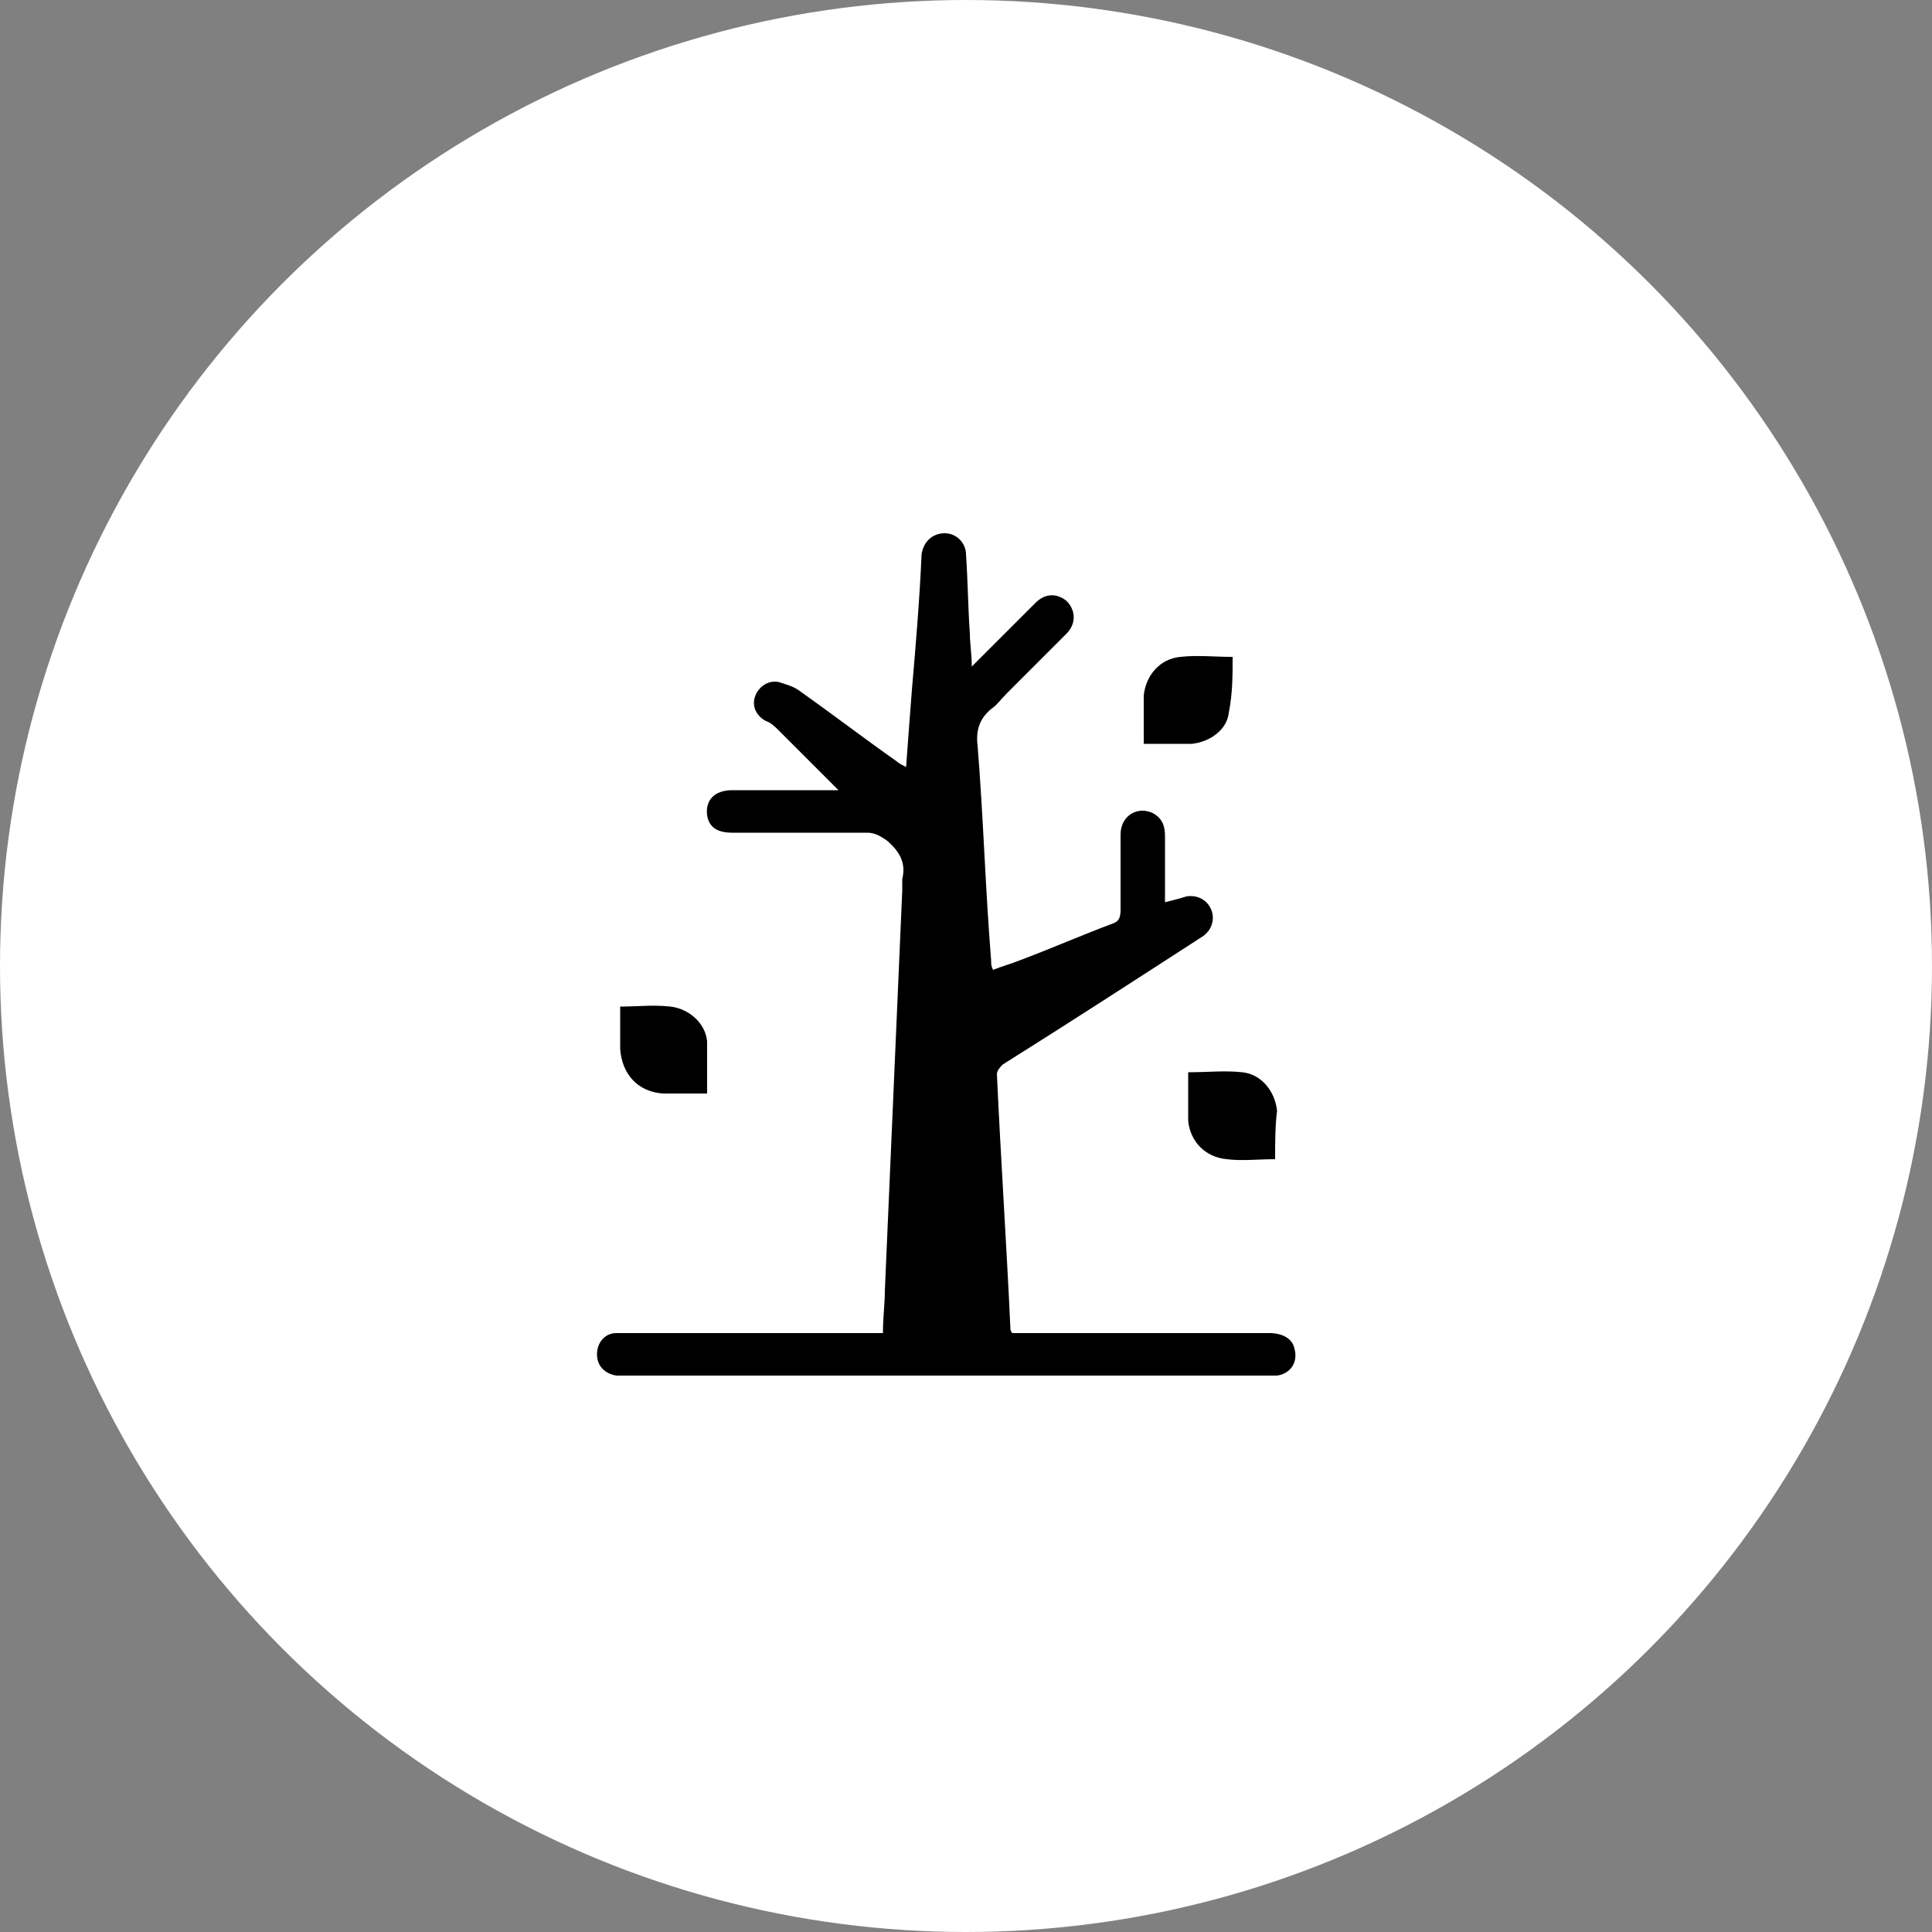 <?xml version="1.0" encoding="UTF-8"?>
<svg xmlns="http://www.w3.org/2000/svg" xmlns:xlink="http://www.w3.org/1999/xlink" version="1.1" id="Layer_1" x="0px" y="0px" viewBox="0 0 100 100" style="enable-background:new 0 0 100 100;" xml:space="preserve">
<rect x="0" y="0" width="100" height="100" fill="#808080" stroke="none"/>
<style type="text/css">
	.st0{fill:#FFFFFF;enable-background:new    ;}
</style>
<circle class="st0" cx="50" cy="50" r="50"></circle>
<g>
	<g>
		<path d="M45.7,69c0-0.8,0.1-1.5,0.1-2.2c0.3-6.9,0.6-13.8,0.9-20.7c0-0.2,0-0.4,0-0.6c0.2-0.8-0.1-1.4-0.8-2    c-0.3-0.2-0.6-0.4-1-0.4c-2.3,0-4.7,0-7,0c-0.8,0-1.2-0.3-1.3-0.9c-0.1-0.8,0.4-1.3,1.3-1.3c1.6,0,3.2,0,4.8,0c0.2,0,0.4,0,0.7,0    c-0.2-0.2-0.3-0.3-0.4-0.4c-0.9-0.9-1.8-1.8-2.7-2.7c-0.2-0.2-0.4-0.4-0.7-0.5c-0.5-0.3-0.7-0.8-0.5-1.3s0.7-0.8,1.2-0.7    c0.3,0.1,0.7,0.2,1,0.4c1.7,1.2,3.4,2.5,5.1,3.7c0.1,0.1,0.3,0.2,0.5,0.3c0.1-1.4,0.2-2.7,0.3-4c0.2-2.3,0.4-4.7,0.5-7    c0.1-0.7,0.6-1.1,1.2-1.1c0.6,0,1.1,0.5,1.1,1.1c0.1,1.4,0.1,2.7,0.2,4.1c0,0.5,0.1,1.1,0.1,1.7c0.2-0.2,0.3-0.3,0.4-0.4    c1-1,1.9-1.9,2.9-2.9c0.5-0.5,1.1-0.5,1.6-0.1c0.5,0.5,0.5,1.2,0,1.7c-1,1-2.1,2.1-3.1,3.1c-0.3,0.3-0.5,0.6-0.8,0.8    c-0.6,0.5-0.8,1.1-0.7,1.9c0.3,3.7,0.4,7.4,0.7,11.1c0,0.2,0,0.3,0.1,0.5c0.5-0.2,0.9-0.3,1.4-0.5c1.6-0.6,3.2-1.3,4.8-1.9    c0.3-0.1,0.4-0.3,0.4-0.7c0-1.3,0-2.6,0-3.9c0-1,0.9-1.5,1.7-1.1c0.5,0.3,0.6,0.7,0.6,1.2c0,1.1,0,2.3,0,3.4    c0.4-0.1,0.8-0.2,1.1-0.3c0.6-0.1,1.1,0.2,1.3,0.7s0,1.1-0.5,1.4c-3.4,2.2-6.8,4.4-10.3,6.6c-0.1,0.1-0.3,0.3-0.3,0.5    c0.2,4.4,0.5,8.8,0.7,13.2c0,0,0,0.1,0.1,0.2c0.2,0,0.4,0,0.6,0c4.2,0,8.5,0,12.7,0c0.7,0,1.2,0.3,1.3,0.8    c0.2,0.7-0.2,1.3-0.9,1.4c-0.2,0-0.4,0-0.6,0c-11,0-22,0-33,0c-0.2,0-0.4,0-0.6,0c-0.6-0.1-1-0.5-1-1.1s0.4-1.1,1-1.1    c0.2,0,0.4,0,0.6,0c4.2,0,8.4,0,12.6,0C45.3,69,45.5,69,45.7,69z"></path>
		<path d="M59.2,38.5c0-0.9,0-1.7,0-2.5c0.1-1,0.8-1.9,1.9-2c0.9-0.1,1.7,0,2.7,0c0,1,0,1.9-0.2,2.9c-0.1,0.9-1,1.5-1.9,1.6    c-0.6,0-1.2,0-1.8,0C59.7,38.5,59.5,38.5,59.2,38.5z"></path>
		<path d="M36.6,56.6c-0.8,0-1.5,0-2.3,0c-1.3-0.1-2.1-1-2.2-2.3c0-0.7,0-1.4,0-2.2c0.9,0,1.7-0.1,2.6,0c0.9,0.1,1.8,0.8,1.9,1.8    C36.6,54.7,36.6,55.6,36.6,56.6z"></path>
		<path d="M66,60c-0.9,0-1.7,0.1-2.5,0c-1.1-0.1-1.9-0.9-2-2c0-0.2,0-0.3,0-0.5c0-0.7,0-1.3,0-2c1,0,1.9-0.1,2.8,0    c1,0.1,1.7,1,1.8,2C66,58.3,66,59.1,66,60z"></path>
	</g>
</g>
</svg>
